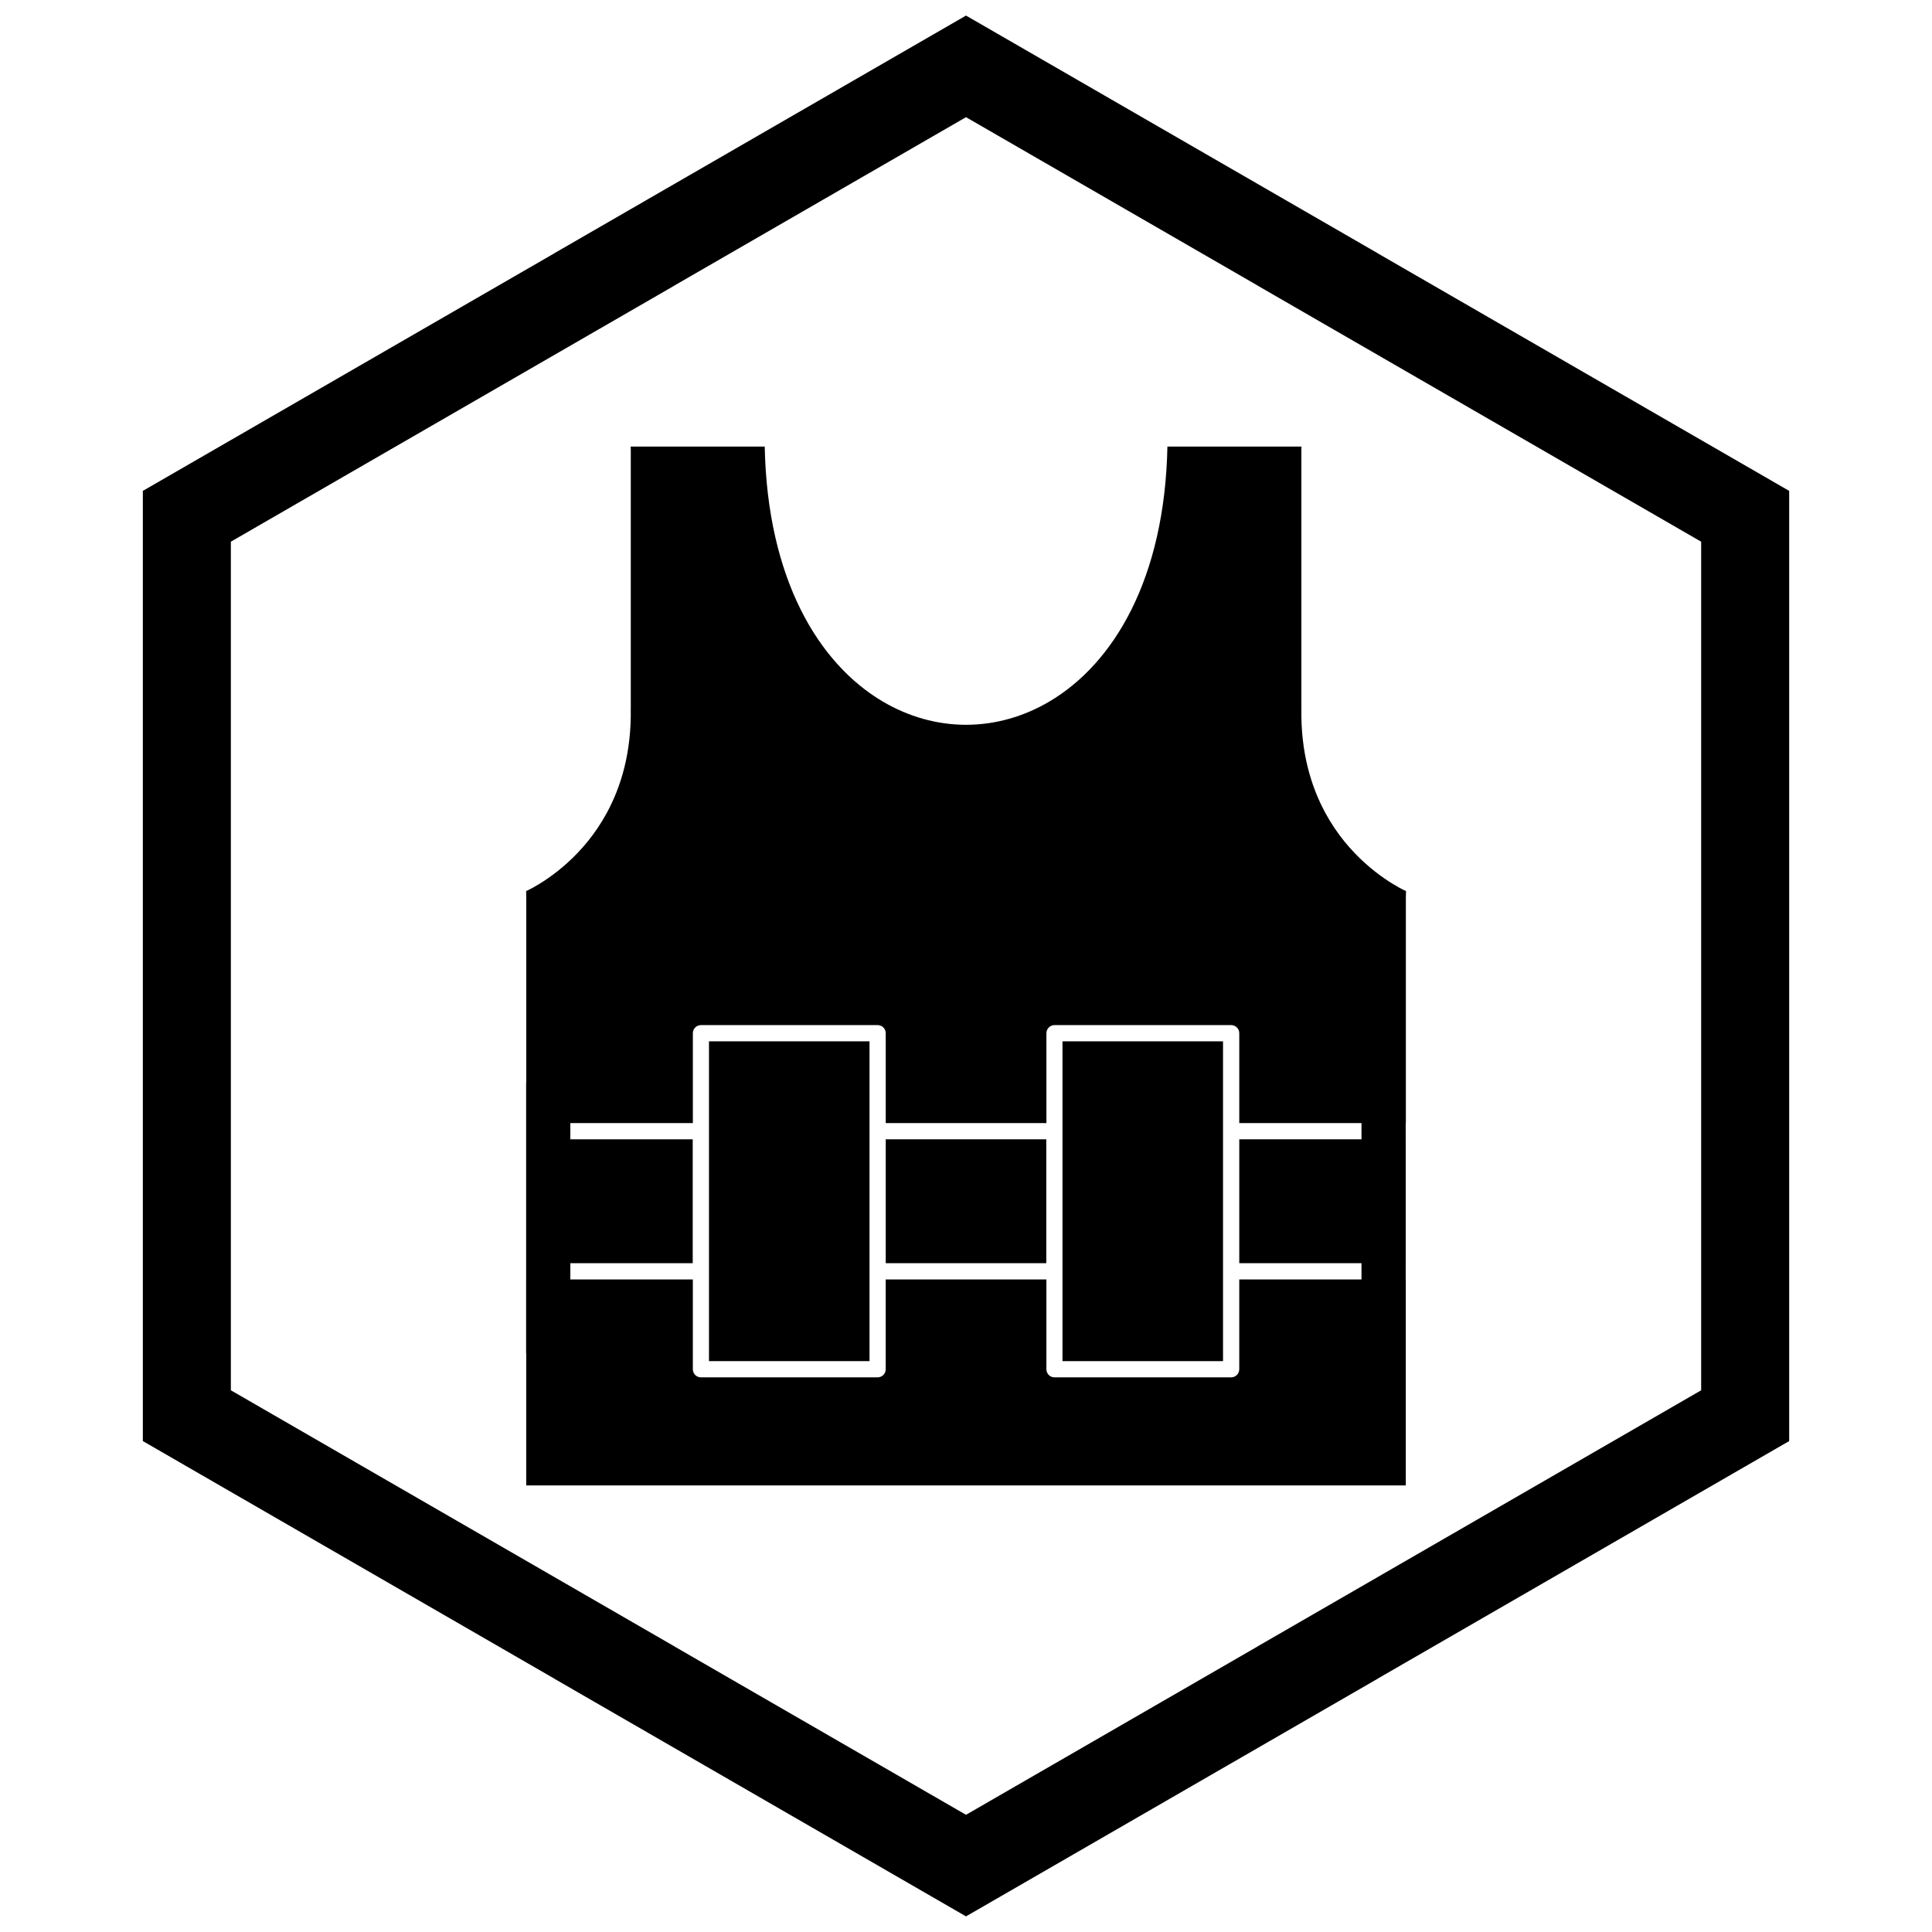 <?xml version="1.0" encoding="UTF-8"?>
<!-- Uploaded to: ICON Repo, www.iconrepo.com, Generator: ICON Repo Mixer Tools -->
<svg width="800px" height="800px" version="1.1" viewBox="144 144 512 512" xmlns="http://www.w3.org/2000/svg">
 <defs>
  <clipPath id="a">
   <path d="m181 148.09h438v503.81h-438z"/>
  </clipPath>
 </defs>
 <path d="m374.43 480.91v-60.949h-42.543v84.75h42.543z" fill-rule="evenodd"/>
 <path d="m327.58 478.76v-32.828h-44.109v32.828z" fill-rule="evenodd"/>
 <path d="m378.73 445.93v32.828h42.543v-32.828z" fill-rule="evenodd"/>
 <path d="m425.57 443.81v37.07 0.031 0.031 23.773h42.543v-84.75h-42.543v23.789 0.031 0.031z" fill-rule="evenodd"/>
 <path d="m472.42 445.93v32.828h44.109v-32.828z" fill-rule="evenodd"/>
 <path d="m423.46 415.66h46.809c1.188 0 2.152 0.965 2.152 2.152v23.82h44.148v-59.832c0-0.461 0.023-1.113 0.039-1.625l0.004-0.027v-0.008c-0.438-0.195-1.004-0.461-1.703-0.844-4.559-2.512-13.512-8.547-19.637-19.789-3.859-7.082-6.594-16.215-6.391-27.805h-0.008v-68.633c0-0.09 0.004-0.176 0.016-0.262 0.004-0.102 0.012-0.258 0.012-0.461h-35.523c-0.699 34.934-14.168 57.477-31.289 67.57-6.856 4.043-14.293 6.094-21.734 6.16h-0.672c-7.441-0.062-14.875-2.117-21.734-6.16-17.121-10.094-30.59-32.637-31.289-67.57h-35.523c0.004 0.203 0.008 0.359 0.012 0.461 0.012 0.086 0.016 0.172 0.016 0.262v68.633h-0.008c0.207 11.59-2.527 20.723-6.391 27.805-6.125 11.238-15.078 17.277-19.637 19.789-0.699 0.387-1.266 0.648-1.703 0.844v0.008l0.004 0.027c0.016 0.512 0.039 1.164 0.039 1.625v59.832h44.148v-23.82c0-1.188 0.965-2.152 2.152-2.152h46.809c1.188 0 2.152 0.965 2.152 2.152v23.82h42.582v-23.82c0-1.188 0.965-2.152 2.152-2.152zm93.066 67.402h-44.109v23.801c0 1.188-0.965 2.152-2.152 2.152h-46.809c-1.188 0-2.152-0.965-2.152-2.152v-23.801h-42.582v23.801c0 1.188-0.965 2.152-2.152 2.152h-46.809c-1.188 0-2.152-0.965-2.152-2.152v-23.801h-44.148v54.586h233.09v-54.586h-0.039z" fill-rule="evenodd"/>
 <path d="m504.81 430.93h11.715v71.676h-11.715z" fill-rule="evenodd"/>
 <path d="m283.43 430.93h11.715v71.676h-11.715z" fill-rule="evenodd"/>
 <g clip-path="url(#a)">
  <path d="m403.89 150.37 105.19 60.73-0.008 0.012 105.16 60.715 3.918 2.262v251.81l-3.918 2.262-105.16 60.715 0.008 0.012-105.19 60.73-3.887 2.242-3.887-2.242-105.19-60.73 0.008-0.012-105.16-60.715-3.918-2.262v-251.81l3.918-2.262 105.16-60.715-0.008-0.012 105.19-60.73 3.887-2.242zm-3.887 24.684-77.18 44.559 0.008 0.012-117.65 67.926v224.89l117.65 67.926-0.008 0.012 77.18 44.562 77.18-44.559-0.008-0.012 117.65-67.926v-224.89l-117.65-67.926 0.008-0.012z"/>
 </g>
</svg>